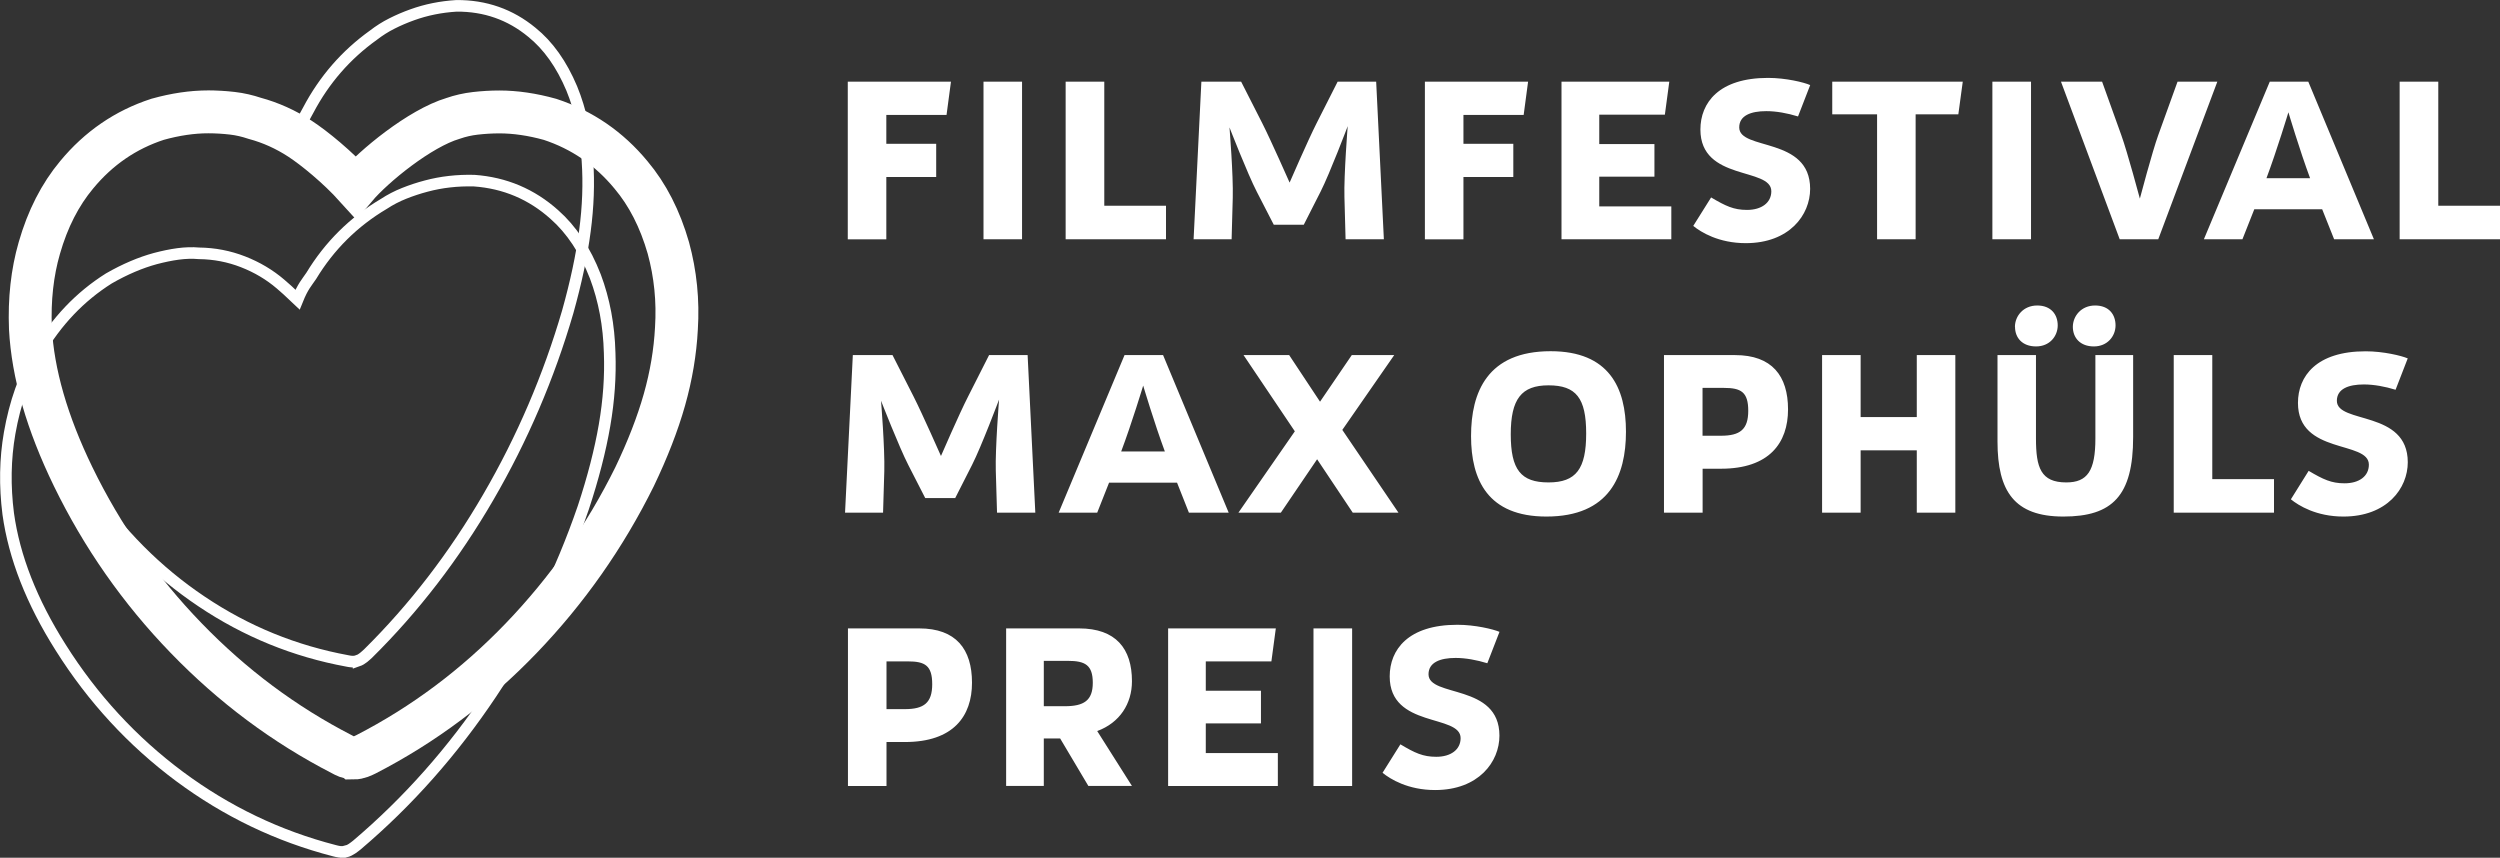 <?xml version="1.0" encoding="UTF-8"?>
<svg id="Ebene_1" data-name="Ebene 1" xmlns="http://www.w3.org/2000/svg" viewBox="0 0 282.74 97.01">
  <rect x="0" y="0" width="282.74" height="97.01" fill="#333333" stroke="none"/>
  <defs>
    <style>
      .cls-1 {
        stroke-width: 1.31px;
      }

      .cls-1, .cls-2 {
        fill: none;
        stroke: #fff;
        stroke-miterlimit: 10;
      }

      .cls-3 {
        fill: #fff;
        stroke-width: 0px;
      }

      .cls-2 {
        stroke-width: 4.85px;
      }
    </style>
  </defs>
  <path class="cls-3" d="M169.59,71.45l-1.38,3.56c-1.21-.37-2.45-.6-3.59-.6-1.74,0-3.06.5-3.06,1.85,0,2.65,8.02,1.01,8.02,6.94,0,2.96-2.35,6.15-7.28,6.15-3.06,0-5.07-1.24-5.94-1.95l2.02-3.22c1.64.98,2.55,1.41,4.06,1.41,1.64,0,2.75-.81,2.75-2.11,0-2.75-8.02-1.1-8.02-6.98,0-3.02,2.08-5.84,7.65-5.84,2.02,0,4.06.5,4.77.8M148.55,71.07h4.37v17.82h-4.37v-17.82ZM132.11,71.07h12.18l-.5,3.73h-7.42v3.32h6.24v3.69h-6.24v3.36h8.15v3.72h-12.41v-17.82h0ZM118.05,74.73v5.14h2.38c2.15,0,3.16-.64,3.16-2.65s-.87-2.48-2.82-2.48h-2.72ZM113.78,71.07h8.26c4.16,0,5.98,2.29,5.98,5.97,0,2.55-1.38,4.7-3.93,5.64l3.93,6.21h-4.93l-3.19-5.37h-1.85v5.37h-4.26v-17.83h0ZM100.26,74.8v5.4h2.08c2.15,0,3.09-.71,3.09-2.82s-.81-2.58-2.75-2.58h-2.41ZM95.9,71.07h8.06c4.16,0,5.97,2.35,5.97,6.14s-2.11,6.71-7.59,6.71h-2.08v4.97h-4.36v-17.83h0Z"/>
  <path class="cls-3" d="M272.31,40.52l-1.38,3.56c-1.21-.37-2.45-.6-3.59-.6-1.74,0-3.05.5-3.05,1.85,0,2.65,8.02,1.01,8.02,6.95,0,2.95-2.35,6.14-7.28,6.14-3.06,0-5.07-1.24-5.94-1.95l2.01-3.22c1.65.97,2.56,1.41,4.06,1.41,1.65,0,2.75-.8,2.75-2.11,0-2.76-8.02-1.1-8.02-6.98,0-3.02,2.08-5.84,7.65-5.84,2.01,0,4.06.5,4.76.8M245.83,40.16h4.37v14.03h6.98v3.79h-11.34v-17.82h0ZM227.88,36.97c0-1.21.94-2.42,2.52-2.42s2.32,1.04,2.32,2.25-.9,2.38-2.45,2.38-2.38-.97-2.38-2.22ZM234.43,36.97c0-1.21.94-2.42,2.52-2.42s2.31,1.04,2.31,2.25-.91,2.38-2.45,2.38-2.38-.97-2.38-2.22ZM225.9,40.16h4.36v9.43c0,3.29.54,4.97,3.43,4.97,2.39,0,3.29-1.31,3.29-4.97v-9.43h4.27v9.27c0,6.65-2.35,8.99-7.89,8.99s-7.45-2.85-7.45-8.49v-9.77h0ZM206.07,40.16h4.36v7.01h6.35v-7.01h4.36v17.82h-4.36v-7.05h-6.35v7.05h-4.36v-17.82h0ZM192.55,43.88v5.4h2.08c2.15,0,3.09-.7,3.09-2.82s-.81-2.59-2.75-2.59h-2.41ZM188.18,40.16h8.06c4.16,0,5.98,2.35,5.98,6.14s-2.12,6.71-7.58,6.71h-2.08v4.97h-4.37v-17.83h0ZM175.13,43.58c-3.06,0-4.27,1.54-4.27,5.54s1.14,5.44,4.27,5.44,4.26-1.54,4.26-5.54-1.14-5.44-4.26-5.44ZM175.37,39.72c6.61,0,8.52,4.13,8.52,9.1s-1.85,9.6-9,9.6c-6.61,0-8.52-4.13-8.52-9.1s1.85-9.6,9-9.6ZM140.63,40.16h5.17l3.49,5.27,3.59-5.27h4.8l-5.87,8.46,6.35,9.36h-5.17l-4.03-6.04-4.1,6.04h-4.8l6.38-9.2-5.8-8.62ZM126.81,51.06h4.93c-1.17-3.15-2.45-7.45-2.45-7.45,0,0-1.31,4.33-2.49,7.45ZM127.18,40.16h4.36l7.42,17.82h-4.5l-1.34-3.39h-7.69l-1.34,3.39h-4.36l7.45-17.82ZM96.44,40.16h4.5l2.39,4.7c.97,1.91,3.09,6.71,3.09,6.71,0,0,2.08-4.8,3.06-6.71l2.38-4.7h4.36l.87,17.82h-4.33l-.14-4.77c-.07-2.48.37-8.02.37-8.02,0,0-2.01,5.34-3.05,7.38l-1.91,3.76h-3.39l-1.91-3.73c-1.04-2.02-3.09-7.28-3.09-7.28,0,0,.44,5.4.37,7.96l-.14,4.7h-4.3l.88-17.82Z"/>
  <path class="cls-3" d="M271.4,9.24h4.36v14.03h6.98v3.79h-11.35V9.24h0ZM256.33,20.15h4.93c-1.17-3.15-2.45-7.45-2.45-7.45,0,0-1.31,4.33-2.48,7.45ZM256.7,9.24h4.36l7.42,17.82h-4.5l-1.35-3.39h-7.68l-1.34,3.39h-4.36l7.45-17.82ZM233.08,9.24h4.66l2.18,6.07c.67,1.85,2.09,7.15,2.09,7.15,0,0,1.41-5.34,2.08-7.18l2.18-6.04h4.5l-6.68,17.82h-4.36l-6.64-17.82ZM225.33,9.24h4.37v17.82h-4.37V9.24ZM207.21,9.24h14.77l-.5,3.69h-4.83v14.13h-4.36v-14.13h-5.07v-3.69h0ZM204.73,9.61l-1.38,3.56c-1.21-.37-2.44-.6-3.59-.6-1.75,0-3.06.5-3.06,1.84,0,2.65,8.02,1.01,8.02,6.95,0,2.95-2.35,6.14-7.28,6.14-3.06,0-5.07-1.24-5.94-1.95l2.02-3.22c1.65.97,2.55,1.41,4.06,1.41,1.64,0,2.75-.81,2.75-2.11,0-2.75-8.02-1.11-8.02-6.98,0-3.02,2.08-5.84,7.65-5.84,2.01,0,4.06.5,4.76.81ZM176.6,9.24h12.19l-.5,3.73h-7.42v3.32h6.24v3.69h-6.24v3.36h8.15v3.72h-12.42V9.24h0ZM161.14,9.24h11.68l-.5,3.76h-6.81v3.26h5.64v3.76h-5.64v7.05h-4.36V9.24h0ZM135.87,9.24h4.5l2.39,4.7c.97,1.91,3.09,6.71,3.09,6.71,0,0,2.08-4.8,3.05-6.71l2.38-4.7h4.36l.87,17.82h-4.33l-.13-4.77c-.07-2.48.37-8.02.37-8.02,0,0-2.02,5.34-3.06,7.39l-1.91,3.76h-3.39l-1.92-3.73c-1.04-2.01-3.09-7.28-3.09-7.28,0,0,.44,5.4.37,7.95l-.13,4.7h-4.3l.88-17.82ZM120.53,9.24h4.36v14.03h6.98v3.79h-11.35V9.24h0ZM111.23,9.24h4.36v17.82h-4.36V9.24ZM95.87,9.24h11.68l-.5,3.76h-6.81v3.26h5.64v3.76h-5.64v7.05h-4.36V9.24h0Z"/>
  <path class="cls-1" d="M39.07,96.29c-.5.14-.91,0-1.25-.08-6.35-1.64-12.19-4.44-17.52-8.4-5.33-3.97-9.82-8.83-13.45-14.6-3.27-5.17-5.24-10.21-5.92-15.1-.4-3.16-.35-6.2.16-9.12.6-3.43,1.67-6.46,3.23-9.1,2.06-3.54,4.72-6.34,7.99-8.4,1.83-1.05,3.58-1.79,5.27-2.25.88-.23,1.72-.41,2.54-.52.82-.11,1.62-.14,2.39-.07,1.73.02,3.39.34,4.98.96,1.59.62,3,1.46,4.24,2.52.69.58.74.65,1.92,1.76.61-1.51,1.04-1.93,1.55-2.69,2.06-3.4,4.8-6.12,8.21-8.14.73-.48,1.49-.87,2.29-1.19.8-.32,1.64-.6,2.52-.83,1.68-.45,3.49-.66,5.41-.61,3.47.25,6.49,1.53,9.06,3.83,1.94,1.71,3.49,4.04,4.64,7,1,2.66,1.54,5.54,1.62,8.65.1,2.62-.09,5.35-.58,8.19-.49,2.85-1.29,5.95-2.4,9.31-2.55,7.43-6.01,14.43-10.39,20.99-4.38,6.56-9.46,12.29-15.23,17.18-.29.22-.72.6-1.28.75Z"/>
  <path class="cls-1" d="M40.45,74.73c-.46.17-.84.08-1.16.02-5.94-1.09-11.44-3.33-16.5-6.73-5.07-3.4-9.37-7.73-12.92-13-3.19-4.73-5.17-9.42-5.95-14.07-.47-3.01-.52-5.93-.12-8.78.44-3.34,1.35-6.34,2.72-9,1.8-3.56,4.18-6.46,7.15-8.69,1.66-1.14,3.27-2,4.81-2.56.8-.29,1.58-.52,2.34-.7.76-.18,1.49-.26,2.22-.25,1.6-.11,3.15.07,4.64.54,1.49.47,2.83,1.17,4.01,2.09.66.51,1.27,1.1,1.82,1.77.46-1.18.91-2.16,1.36-2.93,1.81-3.43,4.27-6.25,7.36-8.46.66-.51,1.35-.95,2.09-1.32.73-.37,1.5-.7,2.31-.99,1.55-.56,3.22-.9,5-1.01,3.23-.02,6.07.97,8.52,2.99,1.85,1.49,3.36,3.61,4.52,6.37,1.01,2.48,1.6,5.2,1.77,8.19.17,2.51.08,5.15-.29,7.92-.36,2.77-1.01,5.81-1.94,9.13-2.14,7.34-5.13,14.33-8.99,20.97-3.86,6.65-8.4,12.55-13.6,17.69-.3.26-.65.64-1.17.82Z"/>
  <path class="cls-2" d="M39.97,85.72c-.54,0-.96-.23-1.31-.42-6.51-3.35-12.38-7.73-17.61-13.14-5.23-5.4-9.49-11.5-12.78-18.26-2.95-6.07-4.56-11.66-4.83-16.75-.13-3.28.2-6.31,1.01-9.11.94-3.28,2.35-6.03,4.22-8.27,2.48-3,5.53-5.1,9.16-6.28,2.01-.56,3.92-.84,5.73-.84.94,0,1.85.06,2.72.16.87.1,1.71.3,2.52.57,1.81.49,3.52,1.26,5.13,2.31,1.61,1.05,4.26,3.21,6.31,5.48,2.02-2.38,7.24-6.66,11-7.78.81-.28,1.64-.47,2.51-.57.87-.1,1.78-.16,2.72-.16,1.81,0,3.73.28,5.74.84,3.62,1.19,6.67,3.28,9.15,6.28,1.88,2.23,3.29,4.99,4.23,8.27.8,2.93,1.11,5.97.91,9.11-.14,2.65-.59,5.34-1.36,8.06-.77,2.72-1.9,5.62-3.37,8.69-3.35,6.77-7.63,12.86-12.82,18.26-5.2,5.41-11.05,9.79-17.56,13.14-.34.16-.81.42-1.41.42Z"/>
</svg>
